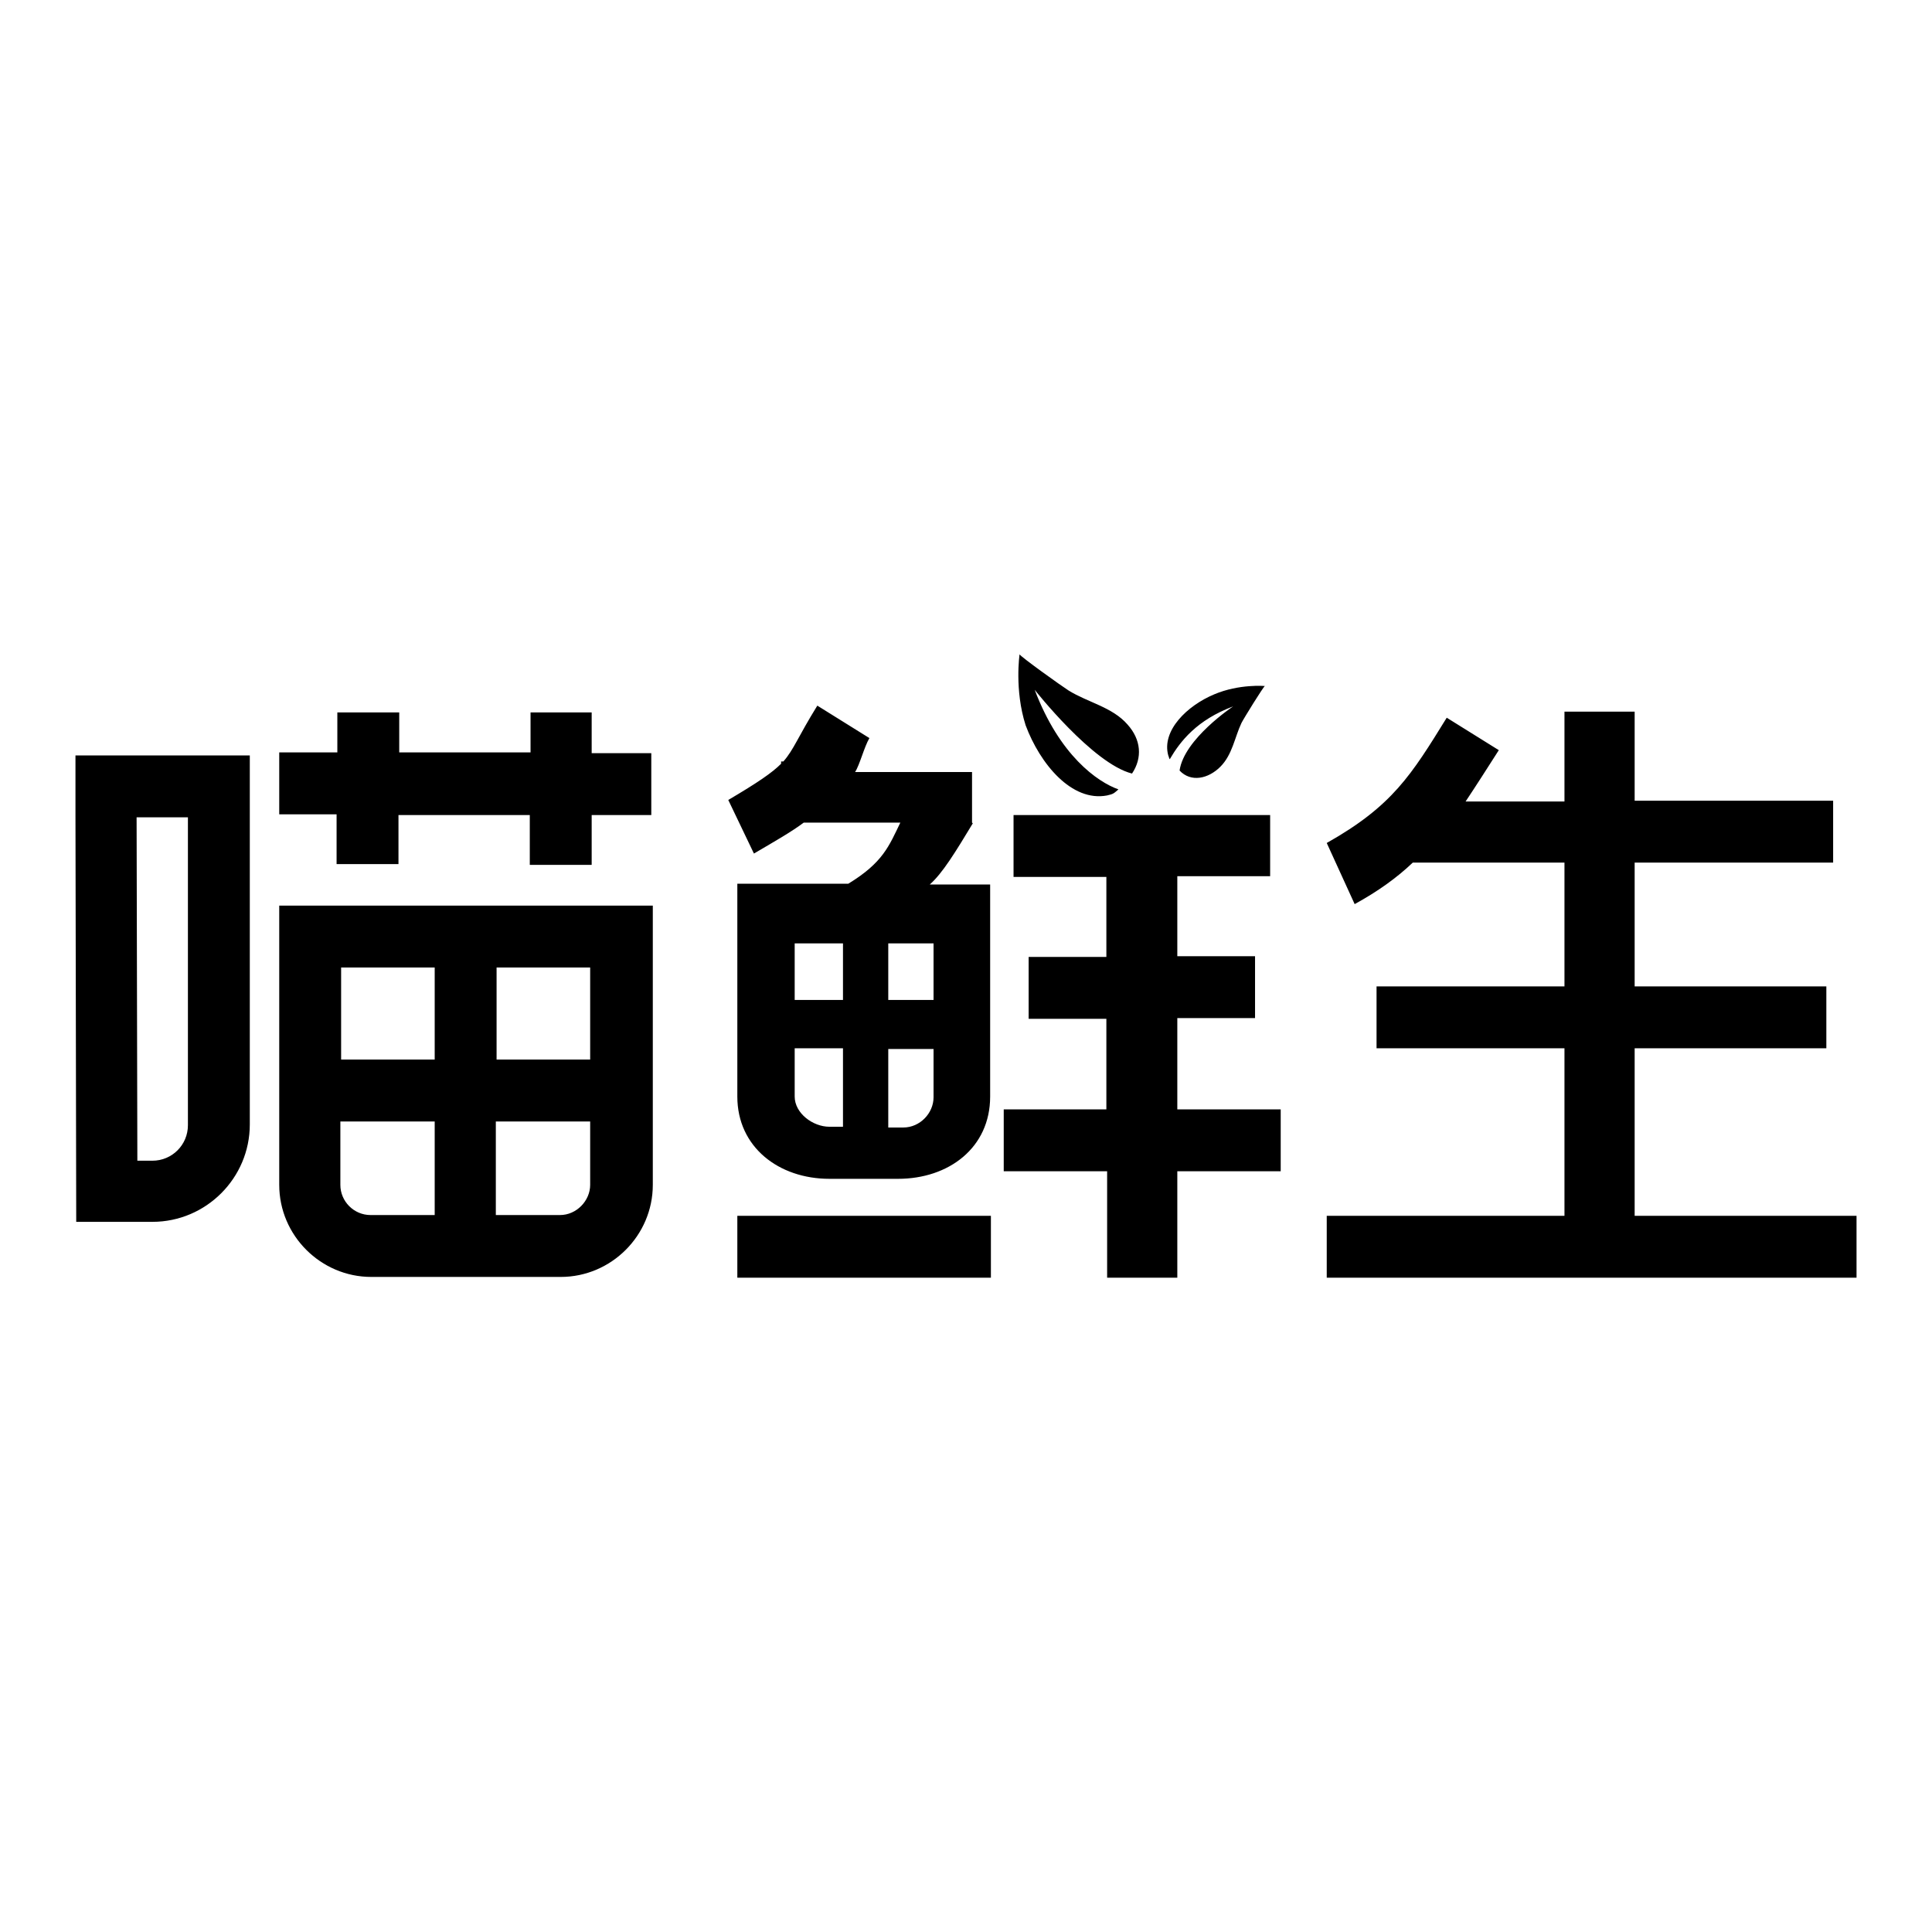 <?xml version="1.0" encoding="utf-8"?>
<!-- Svg Vector Icons : http://www.onlinewebfonts.com/icon -->
<!DOCTYPE svg PUBLIC "-//W3C//DTD SVG 1.1//EN" "http://www.w3.org/Graphics/SVG/1.1/DTD/svg11.dtd">
<svg version="1.1" xmlns="http://www.w3.org/2000/svg" xmlns:xlink="http://www.w3.org/1999/xlink" x="0px" y="0px" viewBox="0 0 256 256" enable-background="new 0 0 256 256" xml:space="preserve">
<g><g><path fill="#000000" d="M216.6,161.1v-22.2H242v-8.2h-25.4v-16.4h26.3v-8.2h-26.3V94.3h-9.3v11.9h-13.1c1.4-2.1,2.8-4.3,4.4-6.8l-6.9-4.3c-4.7,7.6-7.2,11.7-15.9,16.6l3.7,8.1c3.1-1.7,5.6-3.5,7.7-5.5h20.1v16.4h-24.9v8.2h24.9v22.2h-31.5v8.2H246v-8.2L216.6,161.1L216.6,161.1L216.6,161.1L216.6,161.1z M78.5,94.4h-8.2v5.3H52.9v-5.3h-8.2v5.3H37v8.2H42h2.6v6.6h8.2V108h17.4v6.6h8.2V108h7.9v-8.2h-7.9V94.4z M37,128.2V157c0,6.7,5.5,12.2,12.2,12.2h25.1c6.7,0,12.2-5.5,12.2-12.2v-28.8v-3.1V120H37V128.2L37,128.2z M65.8,128.2h12.4v12.2H65.8V128.2L65.8,128.2z M65.8,148.6h12.4v8.4c0,2.1-1.8,4-4,4h-8.5V148.6L65.8,148.6z M45.2,128.2h12.4v12.2H45.2V128.2L45.2,128.2z M45.2,148.6h12.4V161h-8.5c-2.2,0-4-1.8-4-4V148.6L45.2,148.6L45.2,148.6z M10,104.6v3.6l0.1,53.7h10.1c7.1,0,12.9-5.8,12.9-12.9v-40.8v-1v-7.1H10V104.6L10,104.6z M18.1,108.3h6.8v40.8c0,2.6-2.1,4.7-4.7,4.7h-2L18.1,108.3L18.1,108.3L18.1,108.3z M156,134.9h10.3v-8.2H156v-10.6h12.3V108h-34v8.2h12.3v10.6h-10.3v8.2h10.3V147H133v8.2h13.7v14.1h9.3v-14.1h13.7V147H156V134.9L156,134.9z M130,117.2h-6.8c1.7-1.5,3.4-4.3,5.7-8.1l-0.1-0.1v-6.7h-15.5c0.6-0.9,1.2-3.3,1.9-4.5l-6.9-4.3c-2.6,4.2-3.1,5.8-4.5,7.4h-0.3v0.3c-1.2,1.2-3.1,2.5-7,4.8l3.4,7.1c2.9-1.7,5-2.9,6.6-4.1h12.8c-1.5,3.1-2.3,5.3-6.9,8.1H98.1v0h-0.4v28.2c0,6.7,5.5,10.9,12.2,10.9h9.1c6.7,0,12.2-4.1,12.2-10.9v-28.1L130,117.2L130,117.2L130,117.2L130,117.2z M111.7,149.3h-1.8c-2.2,0-4.6-1.8-4.6-4v-6.4h6.4V149.3L111.7,149.3L111.7,149.3z M111.7,132.5h-6.4v-7.5h6.4V132.5L111.7,132.5z M123.7,145.4c0,2.1-1.8,4-4,4h-2v-10.4h6V145.4L123.7,145.4z M123.7,132.5h-6v-7.5h6V132.5L123.7,132.5z M97.7,169.3h33.6v-8.2h-20.4H97.7V169.3L97.7,169.3z M146.7,105.4c0.9-0.2,0.9-0.3,1.5-0.8c-2.8-1-7.8-4.5-11.1-13.2c0,0,7.7,9.8,12.9,11.1c1.4-2.1,1.2-4.5-0.6-6.5c-2-2.3-5.2-2.9-7.8-4.5c-0.8-0.5-6.4-4.5-6.5-4.8c0,0-0.7,4.7,0.8,9.4C137.8,101.2,142,106.3,146.7,105.4L146.7,105.4z M155,100.6c1.4-2.4,3.6-5.2,8.4-7c0,0-6.5,4.3-7.1,8.5c1.5,1.6,3.8,1.1,5.4-0.5c1.6-1.6,1.9-3.9,2.8-5.8c0.3-0.6,2.9-4.8,3.1-4.9c0,0-3.4-0.3-6.7,1.1c-3.6,1.5-7,4.8-6.1,8.1C154.9,100.3,154.9,100.5,155,100.6L155,100.6z"/></g></g>
</svg>